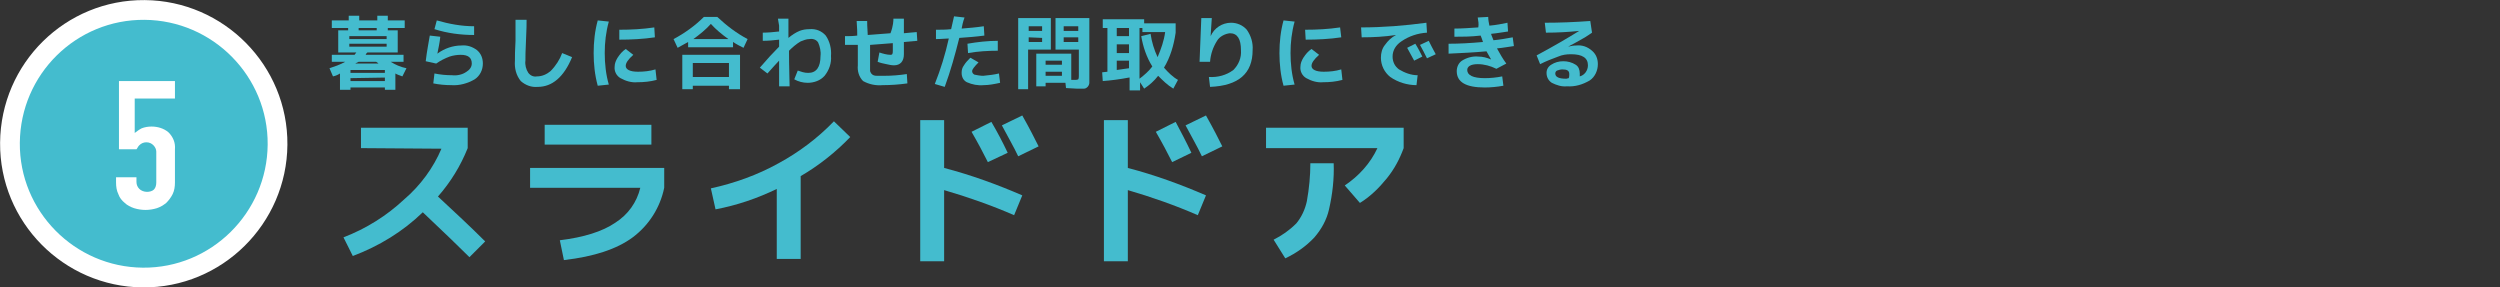 <?xml version="1.0" encoding="utf-8"?>
<!-- Generator: Adobe Illustrator 25.0.0, SVG Export Plug-In . SVG Version: 6.00 Build 0)  -->
<svg version="1.1" id="レイヤー_1" xmlns="http://www.w3.org/2000/svg" xmlns:xlink="http://www.w3.org/1999/xlink" x="0px"
	 y="0px" viewBox="0 0 428.7 49.3" style="enable-background:new 0 0 428.7 49.3;" xml:space="preserve">
<rect x="0" y="0" width="428.7" height="49.3" fill="#333333" stroke="none"/>
<style type="text/css">
	.st0{fill:#44BCCE;}
	.st1{fill:none;stroke:#FFFFFF;stroke-width:6.77;stroke-miterlimit:10;}
	.st2{fill:#FFFFFF;}
</style>
<g id="レイヤー_2_1_">
	<g id="PC">
		<path class="st0" d="M61.9,25.4v-3.5h18.3v3.5c-1.2,3-2.9,5.8-5.1,8.3c2.8,2.6,5.5,5.1,8.1,7.7l-2.7,2.7c-1.7-1.7-4.4-4.3-8-7.7
			c-3.4,3.3-7.5,5.8-12,7.5l-1.6-3.2c3.9-1.5,7.4-3.7,10.4-6.5c2.8-2.4,5-5.4,6.4-8.7L61.9,25.4z"/>
		<path class="st0" d="M90.9,32.2v-3.4h23v3.4c-0.7,3.4-2.6,6.4-5.4,8.5c-2.7,2-6.6,3.3-11.8,3.9l-0.7-3.4c4.1-0.5,7.3-1.5,9.5-3
			c2.2-1.4,3.7-3.5,4.3-6L90.9,32.2z M93.4,24.8v-3.4h18.3v3.4H93.4z"/>
		<path class="st0" d="M121.9,32.3c4.1-0.9,8-2.3,11.6-4.3c3.5-1.9,6.7-4.3,9.5-7.2l2.8,2.7c-2.5,2.6-5.4,4.9-8.5,6.7v14.2h-4.1v-12
			c-3.3,1.6-6.8,2.8-10.5,3.5L121.9,32.3z"/>
		<path class="st0" d="M157.8,20.6h4.1v8.2c4.6,1.2,9,2.8,13.4,4.7l-1.4,3.4c-3.9-1.7-7.9-3.1-12-4.3v12.2h-4.1L157.8,20.6z
			 M172.8,26.2l-3.4,1.6c-0.8-1.6-1.7-3.3-2.8-5.2l3.4-1.7C171,22.6,171.9,24.3,172.8,26.2L172.8,26.2z M178.1,25.1l-3.5,1.7
			c-0.8-1.7-1.8-3.4-2.8-5.3l3.5-1.7C176.6,22.1,177.5,23.9,178.1,25.1L178.1,25.1z"/>
		<path class="st0" d="M189.3,20.6h4.1v8.2c4.6,1.2,9,2.8,13.4,4.7l-1.4,3.4c-3.9-1.7-7.9-3.1-12-4.3v12.2h-4.1L189.3,20.6z
			 M204.3,26.2l-3.3,1.6c-0.8-1.6-1.7-3.3-2.8-5.2l3.4-1.7C202.5,22.6,203.4,24.3,204.3,26.2L204.3,26.2z M209.6,25.1l-3.5,1.7
			c-0.8-1.7-1.8-3.4-2.8-5.3l3.5-1.7C208.1,22.1,209,23.9,209.6,25.1L209.6,25.1z"/>
		<path class="st0" d="M217.1,25.4v-3.5h23.6v3.5c-0.7,1.9-1.6,3.6-2.9,5.2c-1.3,1.6-2.8,3.1-4.6,4.2l-2.6-3
			c2.4-1.6,4.4-3.8,5.6-6.4L217.1,25.4z M218.4,41.1c1.4-0.7,2.7-1.6,3.9-2.8c0.9-1.1,1.5-2.4,1.8-3.8c0.4-2.2,0.6-4.4,0.6-6.5h4
			c0.1,2.6-0.2,5.3-0.8,7.9c-0.4,1.8-1.3,3.4-2.5,4.8c-1.4,1.5-3.1,2.7-5,3.6L218.4,41.1z"/>
		<path class="st0" d="M57.1,13.1l-0.6-1.4c0.9-0.3,1.8-0.6,2.7-1.1h-2.3V9.4h3.9C60.9,9.3,61,9.1,61.1,9H58V5.2h1.7V4.8h-2.8V3.5
			h2.9V2.7h1.8v0.8h3.1V2.7h1.8v0.8h2.9v1.3h-2.9v0.4h1.7V9H63l-0.2,0.2l-0.1,0.2h6.5v1.2H67c0.8,0.5,1.7,0.9,2.7,1.1L69,13.1
			c-0.5-0.2-0.9-0.3-1.2-0.5v2.8H66V15h-5.9v0.4h-1.8v-2.8C58,12.8,57.6,13,57.1,13.1z M59.9,6.7h6.4V6.2h-6.4L59.9,6.7z M59.9,7.5
			V8h6.4V7.5H59.9z M60.1,12.5H66V12h-5.9V12.5z M60.1,13.4v0.5H66v-0.6L60.1,13.4z M65,11l-0.2-0.2l-0.3-0.2h-3l-0.2,0.1l-0.2,0.1
			c-0.1,0-0.1,0.1-0.2,0.1H65z M61.5,5.2h3.1V4.8h-3.1L61.5,5.2z"/>
		<path class="st0" d="M73.7,6.1l1.8,0.2c-0.1,1-0.3,1.9-0.5,2.9l0,0c1.2-0.9,2.7-1.4,4.1-1.4c1-0.1,1.9,0.2,2.7,0.8
			c0.7,0.6,1,1.4,1,2.3c0,1.1-0.5,2.1-1.4,2.7c-1.2,0.7-2.6,1.1-4,1c-1.1,0-2.1-0.1-3.1-0.3l0.2-1.7c1,0.2,2,0.3,3,0.3
			c0.9,0.1,1.8-0.1,2.5-0.6c0.5-0.3,0.9-0.8,0.9-1.4c0-1-0.6-1.5-1.9-1.5c-0.6,0-1.3,0.1-1.9,0.3c-0.8,0.3-1.6,0.7-2.3,1.2l-1.8-0.4
			C73.2,8.8,73.5,7.3,73.7,6.1z M74.5,5l0.4-1.5c2.1,0.6,4.2,1,6.4,1V6C79,6,76.7,5.7,74.5,5z"/>
		<path class="st0" d="M88.4,3.4h1.9c0,0.5,0,1.7-0.1,3.5c-0.1,1.8-0.1,3-0.1,3.5c-0.1,0.7,0.1,1.5,0.5,2.1c0.4,0.5,0.9,0.7,1.5,0.6
			c0.9,0,1.7-0.4,2.3-0.9c0.9-0.9,1.6-2,2-3.1l1.7,0.7c-1.4,3.4-3.4,5.1-5.9,5.1c-1.1,0.1-2.1-0.3-2.9-1c-0.8-1-1.1-2.2-1-3.5
			c0-0.7,0-1.8,0.1-3.4C88.4,5.1,88.4,4,88.4,3.4z"/>
		<path class="st0" d="M104.4,3.7c-0.5,1.8-0.7,3.6-0.7,5.4c0,1.8,0.2,3.7,0.7,5.4l-1.9,0.2c-0.5-1.8-0.7-3.7-0.7-5.6
			c0-1.9,0.2-3.8,0.7-5.6L104.4,3.7z M112.6,13.7c-1.1,0.3-2.2,0.4-3.3,0.4c-1,0.1-2-0.2-2.9-0.7c-0.7-0.4-1.1-1.2-1-2
			c0-0.5,0.2-1,0.5-1.5c0.4-0.6,0.8-1.1,1.4-1.5l1.3,1c-0.9,0.8-1.3,1.4-1.3,1.9c0,0.6,0.7,1,2.1,1c1,0,2-0.1,3-0.4L112.6,13.7z
			 M106.2,5.1c2,0,4-0.1,6-0.4l0.1,1.7c-2,0.3-4.1,0.4-6.1,0.4L106.2,5.1z"/>
		<path class="st0" d="M125.7,7.2v0.9H118V7.2c-0.6,0.3-1.2,0.7-1.8,1l-0.7-1.5c1.9-1,3.7-2.3,5.2-3.8h2.3c1.6,1.5,3.3,2.8,5.2,3.8
			l-0.7,1.5C126.9,7.9,126.3,7.6,125.7,7.2z M118.8,14.7v0.6h-1.8V9.4h9.9v5.9H125v-0.6H118.8z M125,13.2v-2.4h-6.2v2.4H125z
			 M124.9,6.7c-1.1-0.8-2.1-1.6-3-2.6c-0.9,1-1.9,1.8-3,2.6H124.9z"/>
		<path class="st0" d="M133.4,3.2h1.8c0,1,0,2.1,0,3.3c0.6-0.5,1.2-0.9,1.9-1.2c0.5-0.2,1.1-0.3,1.7-0.3c1.1-0.1,2.1,0.3,2.8,1.1
			c0.7,1,1,2.3,0.9,3.5c0.1,1.2-0.3,2.4-1.1,3.4c-0.7,0.8-1.8,1.2-2.9,1.2c-0.8,0-1.6-0.2-2.3-0.6l0.6-1.5c0.6,0.2,1.1,0.4,1.8,0.4
			c1.4,0,2.1-1,2.1-2.9c0.1-0.8-0.1-1.6-0.4-2.3c-0.3-0.5-0.9-0.7-1.5-0.6c-0.5,0-1,0.2-1.5,0.4c-0.7,0.4-1.4,1-2,1.6
			c0,2.9,0.1,5,0.1,6.1h-1.8v-1.4c0-0.5,0-1,0-1.6s0-1,0-1.4c-0.4,0.4-1.1,1.2-2,2.2l-1.3-1c1.2-1.4,2.3-2.6,3.3-3.6
			c0-0.1,0-0.3,0-0.6s0-0.5,0-0.6c-0.9,0.1-1.8,0.2-2.8,0.2V5.6c0.9,0,1.9-0.1,2.8-0.2c0-0.2,0-0.6,0-1L133.4,3.2z"/>
		<path class="st0" d="M153.2,3.2h1.8c0,0.6,0,1.4,0,2.5c0.7-0.1,1.4-0.1,2.2-0.2l0.1,1.5L155,7.2v2.1c0,1.2-0.6,1.9-1.7,1.9
			c-0.4,0-0.9-0.1-1.3-0.2c-0.5-0.1-1-0.2-1.5-0.4l0.3-1.6c0.6,0.2,1.3,0.4,1.9,0.4c0.1,0,0.2,0,0.3-0.1c0.1-0.2,0.1-0.4,0.1-0.6
			V7.4c-1.1,0.1-2.4,0.2-3.9,0.3c0,1.6,0,2.7,0,3.6c0,0.3,0,0.5,0,0.8c0,0.2,0.1,0.3,0.2,0.5c0.1,0.1,0.3,0.3,0.4,0.3
			c0.2,0.1,0.5,0.1,0.7,0.1c0.3,0,0.6,0,1.1,0c1.3,0,2.6-0.1,3.9-0.3l0.1,1.6c-1.4,0.2-2.8,0.3-4.2,0.3c-1.2,0.1-2.3-0.1-3.4-0.7
			c-0.7-0.7-1-1.7-0.9-2.7c0-1.5,0-2.7,0-3.5c-0.8,0-1.5,0-2.2,0V6.2c0.6,0,1.4,0,2.1-0.1c0-0.4,0-1.3-0.1-2.5h1.8
			c0,1.1,0.1,1.9,0.1,2.4c1.5-0.1,2.8-0.2,3.9-0.3C153.2,4.4,153.2,3.5,153.2,3.2z"/>
		<path class="st0" d="M164.9,4.9c1.2-0.1,2.5-0.2,3.8-0.4l0.1,1.6c-1.5,0.2-2.9,0.3-4.3,0.4c-0.7,2.8-1.5,5.7-2.5,8.4l-1.7-0.5
			c1-2.5,1.8-5.1,2.4-7.8c-0.5,0-1.2,0.1-2.2,0.1V5.1c0.9,0,1.7,0,2.6-0.1l0.5-2.2l1.8,0.2C165.1,3.8,165,4.4,164.9,4.9z
			 M171.3,12.6l0.2,1.6c-0.9,0.2-1.9,0.4-2.8,0.4c-1,0.1-2-0.1-2.9-0.5c-0.6-0.3-0.9-0.9-0.9-1.6c0-0.5,0.1-0.9,0.4-1.3
			c0.3-0.5,0.7-0.9,1.1-1.3l1.4,0.8c-0.7,0.7-1.1,1.2-1.1,1.5c0,0.3,0.2,0.5,0.4,0.6c0.5,0.1,1,0.2,1.5,0.2
			C169.6,12.9,170.5,12.8,171.3,12.6z M171.1,8.7c-1.7,0-3.4,0.1-5.1,0.4l-0.1-1.6c1.7-0.3,3.5-0.5,5.2-0.5L171.1,8.7z"/>
		<path class="st0" d="M176.4,15.3h-1.8V3.1h5.6v5.4h-3.9V15.3z M176.4,5.3h2.3V4.5h-2.3V5.3z M176.4,6.4v0.8h2.3V6.5L176.4,6.4z
			 M184.6,15.2l-1.8-0.1l-0.1-0.9h-3.4v0.6h-1.6V9.2h6v4.5h0.6c0.2,0,0.4,0,0.6-0.1c0.1-0.2,0.1-0.4,0.1-0.6V8.5h-4V3.1h5.8V13
			c0,0.4,0,0.8,0,1.2c0,0.2-0.1,0.5-0.3,0.7c-0.2,0.2-0.4,0.3-0.6,0.3C185.4,15.2,185,15.2,184.6,15.2L184.6,15.2z M179.3,11.1h2.8
			v-0.7h-2.8V11.1z M179.3,12.3V13h2.8v-0.7H179.3z M184.9,5.3V4.5h-2.5v0.8H184.9z M184.9,6.4h-2.5v0.8h2.5V6.4z"/>
		<path class="st0" d="M193.6,13.3c-1.6,0.3-3.1,0.5-4.5,0.6l-0.1-1.5l0.9-0.1V4.8h-0.8V3.3h7.1v0.7h5.4v1.6c-0.3,2.1-0.9,4.2-2,6
			c0.7,0.8,1.5,1.6,2.4,2.1l-0.8,1.5c-1-0.6-1.8-1.4-2.6-2.2c-0.7,0.9-1.5,1.6-2.4,2.2l-0.7-1.1v1.4h-1.8V13.3z M193.6,4.8h-2.1v1.4
			h2.1V4.8z M191.5,9.1h2.1V7.6h-2.1V9.1z M193.6,11.7v-1.3h-2.1V12L193.6,11.7z M195.7,6.2l1.6-0.4c0.2,1.4,0.6,2.7,1.2,4
			c0.6-1.4,1.1-2.8,1.3-4.3h-3.9V4.8h-0.5v8.7c0.8-0.6,1.6-1.3,2.2-2.1C196.6,9.8,196,8,195.7,6.2z"/>
		<path class="st0" d="M206,3.1h1.8c-0.1,1-0.1,2-0.2,3.1l0,0c0.6-1.4,2-2.3,3.5-2.3c1,0,2,0.4,2.7,1.2c0.7,1,1.1,2.2,1,3.5
			c0,4-2.4,6.1-7.3,6.3l-0.2-1.7c1.5,0.1,3-0.3,4.2-1.2c0.9-0.9,1.4-2.1,1.3-3.4c0-1.9-0.6-2.9-1.9-2.9c-0.9,0.1-1.8,0.6-2.2,1.3
			c-0.7,1.1-1.1,2.3-1.2,3.6h-1.8C205.8,8,205.9,5.5,206,3.1z"/>
		<path class="st0" d="M222,3.7c-0.5,1.8-0.7,3.6-0.7,5.4c0,1.8,0.2,3.7,0.7,5.4l-1.9,0.2c-0.5-1.8-0.7-3.7-0.7-5.6
			c0-1.9,0.2-3.8,0.7-5.6L222,3.7z M230.2,13.7c-1.1,0.3-2.2,0.4-3.3,0.4c-1,0.1-2-0.2-2.9-0.7c-0.7-0.4-1.1-1.2-1-2
			c0-0.5,0.2-1,0.5-1.5c0.4-0.6,0.8-1.1,1.4-1.5l1.3,1c-0.9,0.8-1.3,1.4-1.3,1.9c0,0.6,0.7,1,2.1,1c1,0,2-0.1,3-0.4L230.2,13.7z
			 M223.8,5.1c2,0,4-0.1,6-0.4l0.2,1.7c-2,0.3-4.1,0.4-6.1,0.4L223.8,5.1z"/>
		<path class="st0" d="M233.4,4.7c3.7,0,7.5-0.3,11.2-0.8l0.1,1.7c-1.6,0.1-3.1,0.6-4.4,1.5c-0.9,0.6-1.5,1.5-1.5,2.6
			c0,0.9,0.4,1.7,1.1,2.2c1,0.6,2.1,1,3.2,1l-0.2,1.7c-1.6,0-3.2-0.5-4.5-1.4c-1-0.8-1.6-2-1.6-3.3c0-0.8,0.2-1.6,0.7-2.2
			c0.5-0.7,1.1-1.3,1.9-1.7l0,0c-2,0.3-3.9,0.4-5.9,0.4L233.4,4.7z M243.9,9.7l-1.4,0.7c-0.4-0.7-0.8-1.5-1.2-2.2l1.4-0.7
			C243.2,8.3,243.6,9.1,243.9,9.7L243.9,9.7z M246.2,9.3l-1.5,0.7c-0.4-0.8-0.8-1.6-1.2-2.3L245,7C245.3,7.6,245.7,8.4,246.2,9.3
			L246.2,9.3z"/>
		<path class="st0" d="M253.4,3l1.8-0.1c0,0.5,0.1,1,0.2,1.5c1.1-0.1,2.2-0.3,3.1-0.5l0.1,1.5c-0.8,0.1-1.8,0.3-2.9,0.4
			c0,0.2,0.2,0.5,0.4,1.1c1.1-0.1,2.2-0.3,3.3-0.5l0.2,1.5c-0.8,0.1-1.8,0.3-2.9,0.4c0.5,0.9,1,1.8,1.6,2.6l-1.7,0.9
			c-1-0.5-2.1-0.8-3.2-0.8c-1.2,0-1.8,0.4-1.8,1c0,0.9,1,1.4,3,1.4c1,0,2-0.1,3-0.3l0.2,1.6c-1.1,0.2-2.2,0.3-3.2,0.3
			c-3.2,0-4.8-0.9-4.8-2.8c0-0.7,0.3-1.4,0.9-1.8c0.8-0.5,1.8-0.8,2.8-0.7c0.8,0,1.5,0.2,2.2,0.5l0,0c-0.2-0.4-0.5-0.8-0.8-1.4
			c-2.2,0.2-4.3,0.3-6.5,0.4V7.5c1.8,0,3.7-0.1,5.9-0.3c-0.1-0.4-0.3-0.8-0.4-1.1c-1.7,0.2-3.2,0.2-4.5,0.2V4.9
			c1.3,0,2.6-0.1,4.1-0.2C253.6,4.1,253.5,3.6,253.4,3z"/>
		<path class="st0" d="M264.9,3.9c2.5,0,5.1-0.1,7.8-0.3l0.3,2c-0.3,0.2-0.7,0.5-1.2,0.8l-1.6,0.9L268.9,8l0,0
			c0.4-0.1,0.9-0.2,1.4-0.2c1-0.1,1.9,0.2,2.7,0.9c0.7,0.6,1,1.4,1,2.3c0,1.1-0.5,2.2-1.4,2.8c-1.2,0.7-2.5,1.1-3.9,1
			c-0.9,0.1-1.8-0.2-2.6-0.6c-0.6-0.4-0.9-1-0.9-1.7c0-0.6,0.3-1.1,0.8-1.4c0.6-0.4,1.3-0.6,2.1-0.6c0.7,0,1.5,0.2,2.1,0.6
			c0.5,0.3,0.7,0.9,0.7,1.5c0,0.2,0,0.3,0,0.5c0.8-0.2,1.4-1,1.4-1.9c0-1.3-1-1.9-2.9-1.9c-0.8,0-1.5,0.1-2.2,0.4
			c-1.1,0.4-2.1,0.8-3.1,1.3l-0.6-1.5c2.8-1.5,5.2-2.9,7.3-4.2l0,0c-1.9,0.2-3.8,0.3-5.7,0.3L264.9,3.9z M269,13.4
			c0.1-0.2,0.1-0.5,0.1-0.7c0-0.6-0.4-0.8-1.2-0.8c-0.3,0-0.6,0.1-0.9,0.2c-0.2,0.1-0.3,0.3-0.3,0.5c0,0.6,0.6,0.9,1.9,0.9L269,13.4
			z"/>
		<path class="st1" d="M45.9,24.8C45.8,36.5,36.2,46,24.5,45.9S3.3,36.2,3.4,24.5C3.5,12.7,13.1,3.3,24.8,3.4c0,0,0,0,0,0
			C36.5,3.5,46,13.1,45.9,24.8"/>
		<path class="st0" d="M45.9,24.8C45.8,36.5,36.2,46,24.5,45.9S3.3,36.2,3.4,24.5C3.5,12.7,13.1,3.3,24.8,3.4c0,0,0,0,0,0
			C36.5,3.5,46,13.1,45.9,24.8"/>
		<path class="st2" d="M30,13.9v3h-6.9v5.9c0.4-0.3,0.8-0.6,1.2-0.8c0.5-0.2,1.1-0.3,1.7-0.3c1,0,2.1,0.3,2.9,1
			c0.8,0.8,1.2,1.8,1.1,2.9v5.7c0,0.7-0.1,1.4-0.4,2c-0.3,0.6-0.7,1.1-1.1,1.5c-0.5,0.4-1,0.7-1.6,0.9c-1.3,0.4-2.6,0.4-3.9,0
			c-0.6-0.2-1.2-0.5-1.6-0.9c-0.5-0.4-0.9-0.9-1.1-1.5c-0.3-0.6-0.4-1.3-0.4-2v-0.9h3.5v0.8c0,0.5,0.2,0.9,0.5,1.2
			c0.3,0.3,0.8,0.5,1.3,0.5c0.4,0,0.9-0.1,1.2-0.4c0.3-0.3,0.4-0.8,0.4-1.2V26c0-0.4-0.2-0.8-0.5-1.1c-0.3-0.3-0.7-0.5-1.2-0.5
			c-0.5,0-0.9,0.2-1.2,0.5c-0.1,0.1-0.2,0.2-0.3,0.4c-0.1,0.2-0.2,0.3-0.2,0.3h-3V13.9H30z"/>
	</g>
</g>
</svg>
